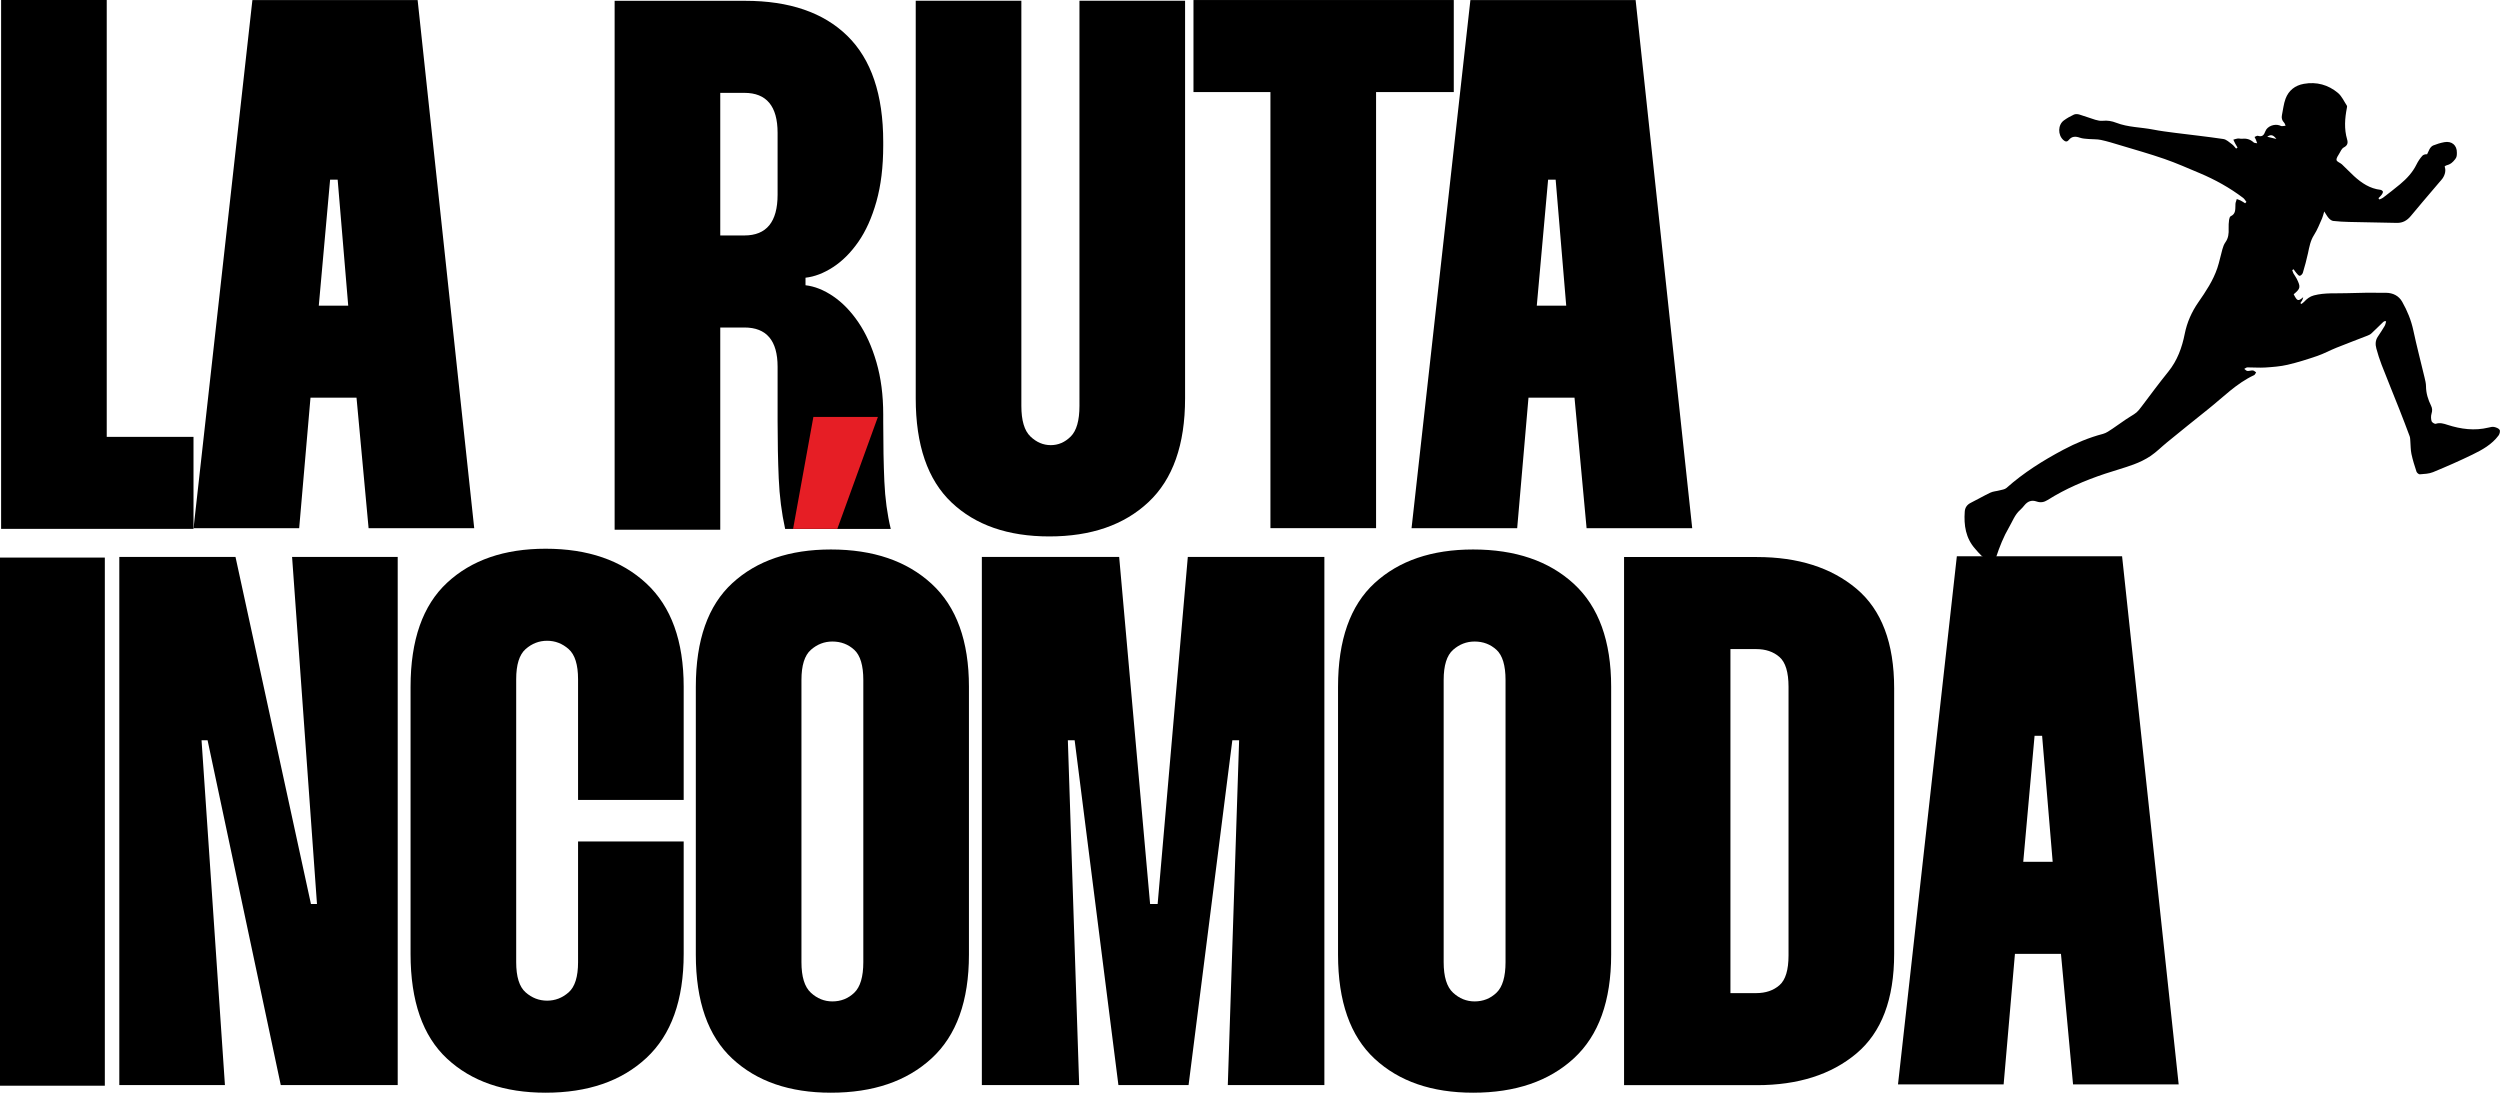 <svg xmlns:inkscape="http://www.inkscape.org/namespaces/inkscape" xmlns:sodipodi="http://sodipodi.sourceforge.net/DTD/sodipodi-0.dtd" xmlns:xlink="http://www.w3.org/1999/xlink" xmlns="http://www.w3.org/2000/svg" xmlns:svg="http://www.w3.org/2000/svg" id="svg1" width="712.154" height="311.279" viewBox="0 0 712.154 311.279" sodipodi:docname="logo ruta incomoda.ai"><defs id="defs1"><clipPath id="clipPath5"><path d="M 0,1080 H 1920 V 0 H 0 Z" transform="translate(-844.955,-622.579)" id="path5"></path></clipPath><clipPath id="clipPath7"><path d="M 0,1080 H 1920 V 0 H 0 Z" transform="translate(-909.284,-672.722)" id="path7"></path></clipPath><clipPath id="clipPath9"><path d="M 0,1080 H 1920 V 0 H 0 Z" transform="translate(-1001.668,-653.213)" id="path9"></path></clipPath><clipPath id="clipPath11"><path d="M 0,1080 H 1920 V 0 H 0 Z" transform="translate(-1025.689,-607.585)" id="path11"></path></clipPath><clipPath id="clipPath13"><path d="M 0,1080 H 1920 V 0 H 0 Z" id="path13"></path></clipPath><clipPath id="clipPath15"><path d="M 0,1080 H 1920 V 0 H 0 Z" transform="translate(-776.043,-553.899)" id="path15"></path></clipPath><clipPath id="clipPath17"><path d="M 0,1080 H 1920 V 0 H 0 Z" transform="translate(-801.356,-467.317)" id="path17"></path></clipPath><clipPath id="clipPath19"><path d="M 0,1080 H 1920 V 0 H 0 Z" transform="translate(-862.301,-467.317)" id="path19"></path></clipPath><clipPath id="clipPath21"><path d="M 0,1080 H 1920 V 0 H 0 Z" transform="translate(-930.179,-553.899)" id="path21"></path></clipPath><clipPath id="clipPath23"><path d="M 0,1080 H 1920 V 0 H 0 Z" transform="translate(-999.508,-467.317)" id="path23"></path></clipPath><clipPath id="clipPath25"><path d="M 0,1080 H 1920 V 0 H 0 Z" transform="translate(-1060.775,-460.707)" id="path25"></path></clipPath><clipPath id="clipPath27"><path d="M 0,1080 H 1920 V 0 H 0 Z" transform="translate(-1129.619,-488.762)" id="path27"></path></clipPath><clipPath id="clipPath29"><path d="M 0,1080 H 1920 V 0 H 0 Z" transform="translate(-864.851,-583.808)" id="path29"></path></clipPath><clipPath id="clipPath31"><path d="M 0,1080 H 1920 V 0 H 0 Z" transform="translate(-1175.455,-643.668)" id="path31"></path></clipPath></defs><g id="layer-MC0" inkscape:groupmode="layer" inkscape:label="Layer 1" transform="translate(-921.432,-542.822)"><path id="path2" d="m 0,0 v -93.353 h 18.542 v -19.67 H -22.572 V 0 Z" style="fill:#000000;fill-opacity:1;fill-rule:nonzero;stroke:none" transform="matrix(1.333,0,0,-1.333,951.836,542.822)"></path><path id="path3" d="M 0,0 -2.257,26.926 H -3.87 L -6.288,0 Z M 14.833,65.299 26.926,-47.563 H 4.354 L 1.773,-19.67 h -9.835 l -2.418,-27.893 h -22.572 l 12.576,112.862 z" style="fill:#000000;fill-opacity:1;fill-rule:nonzero;stroke:none" transform="matrix(1.333,0,0,-1.333,1020.626,629.887)"></path><path id="path4" d="m 0,0 h 5.159 c 4.729,0 7.094,2.902 7.094,8.707 v 13.221 c 0,5.696 -2.365,8.545 -7.094,8.545 H 0 Z m 5.32,50.143 c 9.458,0 16.741,-2.499 21.847,-7.497 5.104,-4.999 7.659,-12.551 7.659,-22.653 v -0.806 c 0,-4.515 -0.484,-8.493 -1.451,-11.932 -0.968,-3.441 -2.258,-6.315 -3.87,-8.626 -1.612,-2.312 -3.414,-4.111 -5.401,-5.4 -1.99,-1.291 -3.95,-2.044 -5.885,-2.258 v -1.612 c 1.935,-0.217 3.895,-0.995 5.885,-2.338 1.987,-1.345 3.789,-3.199 5.401,-5.563 1.612,-2.365 2.902,-5.214 3.87,-8.545 0.967,-3.332 1.451,-7.041 1.451,-11.124 v -1.613 c 0,-4.837 0.08,-9.084 0.241,-12.737 0.162,-3.656 0.618,-7.042 1.371,-10.158 H 13.866 c -0.754,3.439 -1.21,7.039 -1.371,10.802 -0.161,3.762 -0.242,7.846 -0.242,12.254 v 11.609 c 0,5.588 -2.365,8.384 -7.094,8.384 H 0 V -62.88 H -22.573 V 50.143 Z" style="fill:#000000;fill-opacity:1;fill-rule:nonzero;stroke:none" transform="matrix(1.333,0,0,-1.333,1126.606,609.895)" clip-path="url(#clipPath5)"></path><path id="path6" d="m 0,0 v -86.581 c 0,-3.119 0.645,-5.295 1.935,-6.53 1.29,-1.237 2.741,-1.854 4.353,-1.854 1.612,0 3.036,0.617 4.273,1.854 1.234,1.235 1.854,3.411 1.854,6.53 V 0 h 22.572 v -84.969 c 0,-9.89 -2.607,-17.279 -7.82,-22.169 -5.214,-4.892 -12.281,-7.336 -21.201,-7.336 -8.815,0 -15.776,2.418 -20.88,7.255 -5.106,4.837 -7.658,12.254 -7.658,22.25 V 0 Z" style="fill:#000000;fill-opacity:1;fill-rule:nonzero;stroke:none" transform="matrix(1.333,0,0,-1.333,1212.378,543.037)" clip-path="url(#clipPath7)"></path><path id="path8" d="M 0,0 H -16.606 V -93.191 H -39.179 V 0 H -55.625 V 19.67 H 0 Z" style="fill:#000000;fill-opacity:1;fill-rule:nonzero;stroke:none" transform="matrix(1.333,0,0,-1.333,1335.557,569.049)" clip-path="url(#clipPath9)"></path><path id="path10" d="M 0,0 -2.257,26.926 H -3.869 L -6.288,0 Z M 14.833,65.299 26.926,-47.563 H 4.354 L 1.773,-19.67 h -9.835 l -2.417,-27.893 h -22.573 l 12.575,112.862 z" style="fill:#000000;fill-opacity:1;fill-rule:nonzero;stroke:none" transform="matrix(1.333,0,0,-1.333,1367.586,629.887)" clip-path="url(#clipPath11)"></path><path id="path12" d="m 713.647,441.037 h -22.573 v 112.862 h 22.573 z" style="fill:#000000;fill-opacity:1;fill-rule:nonzero;stroke:none" transform="matrix(1.333,0,0,-1.333,0,1440)" clip-path="url(#clipPath13)"></path><path id="path14" d="m 0,0 v -112.862 h -24.991 l -15.639,73.683 h -1.29 l 4.998,-73.683 H -59.495 V 0 h 24.83 l 16.123,-74.167 h 1.29 L -22.573,0 Z" style="fill:#000000;fill-opacity:1;fill-rule:nonzero;stroke:none" transform="matrix(1.333,0,0,-1.333,1034.724,701.468)" clip-path="url(#clipPath15)"></path><path id="path16" d="m 0,0 c 0,-3.118 0.67,-5.268 2.016,-6.449 1.342,-1.184 2.874,-1.774 4.595,-1.774 1.718,0 3.249,0.59 4.595,1.774 1.342,1.181 2.015,3.331 2.015,6.449 V 25.797 H 35.793 V 1.773 c 0,-9.889 -2.66,-17.306 -7.981,-22.249 -5.32,-4.945 -12.495,-7.417 -21.524,-7.417 -8.815,0 -15.828,2.419 -21.04,7.256 -5.215,4.837 -7.82,12.306 -7.82,22.41 V 58.85 c 0,9.996 2.605,17.413 7.82,22.25 5.212,4.837 12.225,7.255 21.04,7.255 9.029,0 16.204,-2.474 21.524,-7.417 5.321,-4.945 7.981,-12.309 7.981,-22.088 V 34.665 H 13.221 v 25.797 c 0,3.116 -0.673,5.266 -2.015,6.449 C 9.86,68.093 8.329,68.685 6.611,68.685 4.89,68.685 3.358,68.093 2.016,66.911 0.67,65.728 0,63.578 0,60.462 Z" style="fill:#000000;fill-opacity:1;fill-rule:nonzero;stroke:none" transform="matrix(1.333,0,0,-1.333,1068.475,816.91)" clip-path="url(#clipPath17)"></path><path id="path18" d="m 0,0 c 0,-3.118 0.67,-5.295 2.016,-6.529 1.342,-1.238 2.874,-1.855 4.595,-1.855 1.826,0 3.386,0.617 4.675,1.855 1.29,1.234 1.935,3.411 1.935,6.529 v 60.301 c 0,3.116 -0.645,5.265 -1.935,6.449 C 9.997,67.932 8.437,68.523 6.611,68.523 4.89,68.523 3.358,67.932 2.016,66.75 0.67,65.566 0,63.417 0,60.301 Z m -22.572,58.85 c 0,9.996 2.605,17.385 7.82,22.169 5.212,4.781 12.225,7.175 21.04,7.175 9.029,0 16.204,-2.446 21.524,-7.336 5.321,-4.893 7.981,-12.229 7.981,-22.008 V 1.612 c 0,-9.89 -2.66,-17.279 -7.981,-22.169 -5.32,-4.892 -12.495,-7.336 -21.524,-7.336 -8.815,0 -15.828,2.419 -21.04,7.256 -5.215,4.837 -7.82,12.253 -7.82,22.249 z" style="fill:#000000;fill-opacity:1;fill-rule:nonzero;stroke:none" transform="matrix(1.333,0,0,-1.333,1149.734,816.91)" clip-path="url(#clipPath19)"></path><path id="path20" d="M 0,0 6.61,-74.167 H 8.223 L 14.672,0 H 43.854 V -112.862 H 23.217 l 2.419,73.683 h -1.451 l -9.352,-73.683 H -0.161 l -9.352,73.683 h -1.451 l 2.419,-73.683 H -29.344 V 0 Z" style="fill:#000000;fill-opacity:1;fill-rule:nonzero;stroke:none" transform="matrix(1.333,0,0,-1.333,1240.238,701.468)" clip-path="url(#clipPath21)"></path><path id="path22" d="m 0,0 c 0,-3.118 0.67,-5.295 2.015,-6.529 1.342,-1.238 2.875,-1.855 4.595,-1.855 1.827,0 3.386,0.617 4.676,1.855 1.29,1.234 1.935,3.411 1.935,6.529 v 60.301 c 0,3.116 -0.645,5.265 -1.935,6.449 -1.29,1.182 -2.849,1.773 -4.676,1.773 -1.72,0 -3.253,-0.591 -4.595,-1.773 C 0.67,65.566 0,63.417 0,60.301 Z m -22.572,58.85 c 0,9.996 2.604,17.385 7.819,22.169 5.212,4.781 12.226,7.175 21.041,7.175 9.028,0 16.203,-2.446 21.524,-7.336 5.321,-4.893 7.981,-12.229 7.981,-22.008 V 1.612 c 0,-9.89 -2.66,-17.279 -7.981,-22.169 -5.321,-4.892 -12.496,-7.336 -21.524,-7.336 -8.815,0 -15.829,2.419 -21.041,7.256 -5.215,4.837 -7.819,12.253 -7.819,22.249 z" style="fill:#000000;fill-opacity:1;fill-rule:nonzero;stroke:none" transform="matrix(1.333,0,0,-1.333,1332.677,816.91)" clip-path="url(#clipPath23)"></path><path id="path24" d="m 0,0 h 5.481 c 2.041,0 3.709,0.564 4.998,1.693 1.291,1.129 1.936,3.25 1.936,6.369 V 65.46 c 0,3.116 -0.645,5.24 -1.936,6.369 -1.289,1.128 -2.957,1.692 -4.998,1.692 H 0 Z m 5.643,93.192 c 8.812,0 15.907,-2.257 21.283,-6.772 5.373,-4.514 8.061,-11.608 8.061,-21.282 V 8.384 c 0,-9.674 -2.688,-16.768 -8.061,-21.282 C 21.55,-17.413 14.455,-19.67 5.643,-19.67 H -22.733 V 93.192 Z" style="fill:#000000;fill-opacity:1;fill-rule:nonzero;stroke:none" transform="matrix(1.333,0,0,-1.333,1414.367,825.724)" clip-path="url(#clipPath25)"></path><path id="path26" d="M 0,0 -2.257,26.926 H -3.869 L -6.288,0 Z M 14.833,65.298 26.926,-47.563 H 4.354 l -2.581,27.892 h -9.835 l -2.417,-27.892 h -22.573 l 12.575,112.861 z" style="fill:#000000;fill-opacity:1;fill-rule:nonzero;stroke:none" transform="matrix(1.333,0,0,-1.333,1506.159,788.318)" clip-path="url(#clipPath27)"></path><path id="path28" d="M 0,0 H 13.787 L 5.114,-23.923 h -9.45 z" style="fill:#e61e25;fill-opacity:1;fill-rule:nonzero;stroke:none" transform="matrix(1.333,0,0,-1.333,1153.134,661.59)" clip-path="url(#clipPath29)"></path><path id="path30" d="M 0,0 C 0.785,0.541 1.265,0.431 1.962,-0.474 1.365,-0.33 0.769,-0.186 0,0 m 49.67,-62.64 c -0.201,0.33 -0.746,0.527 -1.177,0.619 -0.371,0.078 -0.8,-0.033 -1.188,-0.127 -2.986,-0.727 -5.888,-0.349 -8.768,0.578 -0.801,0.258 -1.611,0.531 -2.511,0.23 -0.228,-0.076 -0.82,0.286 -0.898,0.548 -0.147,0.502 -0.167,1.114 -0.014,1.612 0.187,0.613 0.188,1.124 -0.093,1.691 -0.645,1.308 -1.078,2.668 -1.086,4.157 -0.003,0.633 -0.167,1.273 -0.315,1.896 -0.797,3.356 -1.677,6.693 -2.397,10.065 -0.465,2.18 -1.294,4.188 -2.377,6.102 -0.735,1.299 -1.989,1.898 -3.414,1.92 -2.808,0.045 -5.621,0.018 -8.428,-0.082 -2.344,-0.084 -4.705,0.136 -7.028,-0.473 -0.892,-0.234 -1.497,-0.739 -2.082,-1.364 -0.171,-0.183 -0.394,-0.318 -0.593,-0.475 -0.073,0.067 -0.146,0.134 -0.219,0.201 0.14,0.209 0.302,0.408 0.413,0.632 0.096,0.194 0.133,0.417 0.197,0.628 -1.079,-0.935 -1.271,-0.876 -2.036,0.618 1.461,1.228 1.53,1.536 0.658,3.302 -0.198,0.402 -0.488,0.757 -0.704,1.151 -0.122,0.222 -0.18,0.478 -0.266,0.719 0.1,0.057 0.199,0.113 0.299,0.17 0.192,-0.264 0.364,-0.546 0.58,-0.788 0.216,-0.24 0.48,-0.612 0.716,-0.608 0.235,0.005 0.592,0.368 0.673,0.639 0.411,1.384 0.801,2.777 1.101,4.188 0.288,1.36 0.513,2.695 1.303,3.917 0.705,1.09 1.167,2.34 1.707,3.533 0.175,0.389 0.259,0.818 0.461,1.477 0.415,-0.629 0.644,-1.081 0.975,-1.442 0.242,-0.265 0.601,-0.545 0.935,-0.584 1.135,-0.13 2.281,-0.189 3.425,-0.216 3.394,-0.083 6.789,-0.136 10.184,-0.203 1.272,-0.026 2.206,0.523 3.014,1.51 0.785,0.96 1.588,1.906 2.39,2.852 0.029,0.024 0.063,0.065 0.105,0.125 1.202,1.418 2.411,2.83 3.614,4.247 0.224,0.265 0.475,0.513 0.665,0.801 0.559,0.845 0.716,1.737 0.424,2.511 0.419,0.492 1.089,0.052 2.256,1.571 0.37,0.482 0.347,0.822 0.359,1.365 0.037,1.625 -1.109,2.56 -2.685,2.267 -0.811,-0.151 -1.616,-0.395 -2.38,-0.704 -0.33,-0.134 -0.633,-0.497 -0.803,-0.83 -0.176,-0.345 -0.334,-0.699 -0.496,-1.051 -0.333,0.041 -0.8,-0.084 -1,-0.306 -0.502,-0.557 -0.935,-1.204 -1.266,-1.879 -0.835,-1.698 -2.086,-3.035 -3.511,-4.224 -1.189,-0.991 -2.419,-1.932 -3.645,-2.877 -0.221,-0.171 -0.511,-0.253 -0.77,-0.376 -0.069,0.091 -0.138,0.182 -0.207,0.273 0.227,0.237 0.478,0.456 0.671,0.718 0.145,0.197 0.307,0.46 0.284,0.675 -0.016,0.152 -0.316,0.371 -0.508,0.393 -2.263,0.261 -4.043,1.451 -5.662,2.932 -0.888,0.812 -1.709,1.697 -2.59,2.518 -0.364,0.339 -1.066,0.539 -1.144,0.904 -0.088,0.408 0.32,0.952 0.579,1.398 0.275,0.473 0.533,1.084 0.968,1.31 0.806,0.419 0.929,0.967 0.71,1.714 -0.662,2.246 -0.491,4.495 -0.05,6.748 0.03,0.152 0.066,0.357 -0.007,0.467 -0.612,0.931 -1.088,2.04 -1.912,2.726 -2.083,1.734 -4.55,2.42 -7.273,1.938 C 5.944,10.973 4.585,9.894 3.922,8.131 3.505,7.025 3.399,5.802 3.15,4.633 3.018,4.01 3.153,3.48 3.609,3.012 3.77,2.846 3.825,2.577 3.928,2.355 3.656,2.321 3.384,2.263 3.112,2.264 2.961,2.265 2.811,2.366 2.66,2.42 1.572,2.815 0.021,2.272 -0.385,1.192 -0.702,0.347 -1.047,-0.086 -1.998,0.198 -2.192,0.256 -2.466,0.042 -2.703,-0.046 c 0.098,-0.201 0.206,-0.398 0.292,-0.604 0.1,-0.243 0.18,-0.494 0.269,-0.741 -0.26,0.057 -0.597,0.031 -0.765,0.187 -0.726,0.673 -1.559,0.882 -2.517,0.782 -0.287,-0.03 -0.59,0.078 -0.877,0.045 -0.318,-0.036 -0.626,-0.161 -0.938,-0.248 0.127,-0.268 0.244,-0.542 0.383,-0.804 0.162,-0.302 0.343,-0.592 0.516,-0.888 -0.102,-0.072 -0.205,-0.143 -0.307,-0.215 -0.29,0.313 -0.539,0.68 -0.877,0.927 -0.585,0.426 -1.188,1.022 -1.847,1.12 -3.463,0.516 -6.947,0.887 -10.42,1.332 -1.537,0.197 -3.078,0.392 -4.597,0.69 -2.619,0.514 -5.344,0.469 -7.868,1.449 -0.945,0.368 -1.872,0.531 -2.885,0.424 -0.516,-0.054 -1.075,0.061 -1.581,0.212 -1.15,0.344 -2.272,0.787 -3.423,1.127 -0.358,0.106 -0.831,0.135 -1.154,-0.012 -0.751,-0.342 -1.482,-0.759 -2.148,-1.244 -1.297,-0.943 -1.329,-3.098 -0.123,-4.188 0.403,-0.365 0.776,-0.47 1.16,0.002 0.665,0.818 1.456,0.812 2.388,0.487 0.582,-0.204 1.236,-0.223 1.863,-0.279 0.872,-0.079 1.77,-0.012 2.618,-0.193 1.38,-0.294 2.734,-0.717 4.087,-1.126 3.165,-0.956 6.353,-1.849 9.475,-2.932 2.546,-0.883 5.021,-1.98 7.509,-3.025 3.318,-1.394 6.449,-3.13 9.323,-5.305 0.287,-0.217 0.471,-0.568 0.703,-0.857 -0.091,-0.098 -0.181,-0.196 -0.272,-0.294 -0.318,0.197 -0.626,0.413 -0.958,0.583 -0.263,0.135 -0.554,0.213 -0.833,0.317 -0.085,-0.264 -0.185,-0.525 -0.247,-0.794 -0.042,-0.18 -0.031,-0.372 -0.038,-0.559 -0.036,-0.898 0.063,-1.833 -1.006,-2.314 -0.197,-0.089 -0.314,-0.5 -0.349,-0.777 -0.075,-0.607 -0.121,-1.226 -0.094,-1.837 0.047,-1.064 -0.043,-2.06 -0.7,-2.971 -0.305,-0.422 -0.487,-0.955 -0.633,-1.465 -0.382,-1.334 -0.639,-2.707 -1.08,-4.019 -0.904,-2.688 -2.464,-5.02 -4.071,-7.334 -1.411,-2.034 -2.41,-4.274 -2.898,-6.73 -0.583,-2.942 -1.58,-5.697 -3.506,-8.083 -1.948,-2.413 -3.798,-4.906 -5.662,-7.384 -0.996,-1.324 -1.116,-1.393 -2.511,-2.247 -1.296,-0.792 -2.501,-1.732 -3.772,-2.567 -0.642,-0.421 -1.3,-0.912 -2.022,-1.1 -2.97,-0.777 -5.782,-1.959 -8.47,-3.386 -4.328,-2.297 -8.471,-4.895 -12.155,-8.171 -0.368,-0.328 -0.993,-0.382 -1.509,-0.522 -0.633,-0.172 -1.327,-0.195 -1.907,-0.469 -1.425,-0.671 -2.788,-1.474 -4.199,-2.175 -0.803,-0.4 -1.235,-1.009 -1.297,-1.879 -0.211,-2.917 0.198,-5.683 2.226,-7.956 0.876,-0.982 1.675,-2.12 3.095,-2.431 0.607,-0.133 1.15,-0.057 1.373,0.619 0.736,2.225 1.587,4.391 2.778,6.428 0.735,1.259 1.215,2.667 2.348,3.674 0.338,0.301 0.642,0.646 0.927,1 0.702,0.87 1.547,1.19 2.598,0.824 0.867,-0.303 1.608,-0.162 2.36,0.313 3.845,2.424 7.998,4.187 12.295,5.624 2.026,0.678 4.096,1.233 6.096,1.976 1.266,0.471 2.518,1.071 3.635,1.824 1.235,0.832 2.295,1.923 3.457,2.869 2.946,2.396 5.892,4.792 8.864,7.156 3.173,2.523 6.019,5.491 9.774,7.233 0.196,0.091 0.296,0.391 0.44,0.594 -0.227,0.144 -0.446,0.387 -0.685,0.409 -0.389,0.035 -0.798,-0.138 -1.187,-0.1 -0.235,0.024 -0.448,0.281 -0.67,0.433 0.224,0.114 0.447,0.323 0.673,0.325 1.278,0.012 2.562,-0.109 3.834,-0.026 1.595,0.104 3.211,0.224 4.761,0.586 2.15,0.501 4.267,1.171 6.358,1.888 1.385,0.475 2.685,1.193 4.048,1.741 2.209,0.888 4.439,1.721 6.656,2.59 0.295,0.116 0.606,0.257 0.833,0.469 0.869,0.808 1.703,1.652 2.559,2.473 0.099,0.095 0.259,0.127 0.39,0.189 0.07,-0.034 0.139,-0.068 0.208,-0.101 -0.1,-0.319 -0.146,-0.67 -0.311,-0.951 -0.46,-0.783 -0.957,-1.546 -1.464,-2.3 -0.54,-0.803 -0.545,-1.68 -0.306,-2.546 0.318,-1.159 0.675,-2.313 1.111,-3.432 1.23,-3.16 2.517,-6.298 3.764,-9.452 0.767,-1.94 1.513,-3.888 2.239,-5.844 0.125,-0.338 0.115,-0.73 0.146,-1.099 0.077,-0.897 0.049,-1.815 0.235,-2.688 0.271,-1.276 0.665,-2.53 1.075,-3.77 0.084,-0.255 0.486,-0.598 0.716,-0.579 0.951,0.077 1.962,0.108 2.824,0.464 2.842,1.171 5.663,2.406 8.425,3.752 2.089,1.018 4.149,2.157 5.579,4.088 0.228,0.307 0.386,0.93 0.226,1.194" style="fill:#000000;fill-opacity:1;fill-rule:nonzero;stroke:none" transform="matrix(1.333,0,0,-1.333,1567.273,581.776)" clip-path="url(#clipPath31)"></path></g></svg>